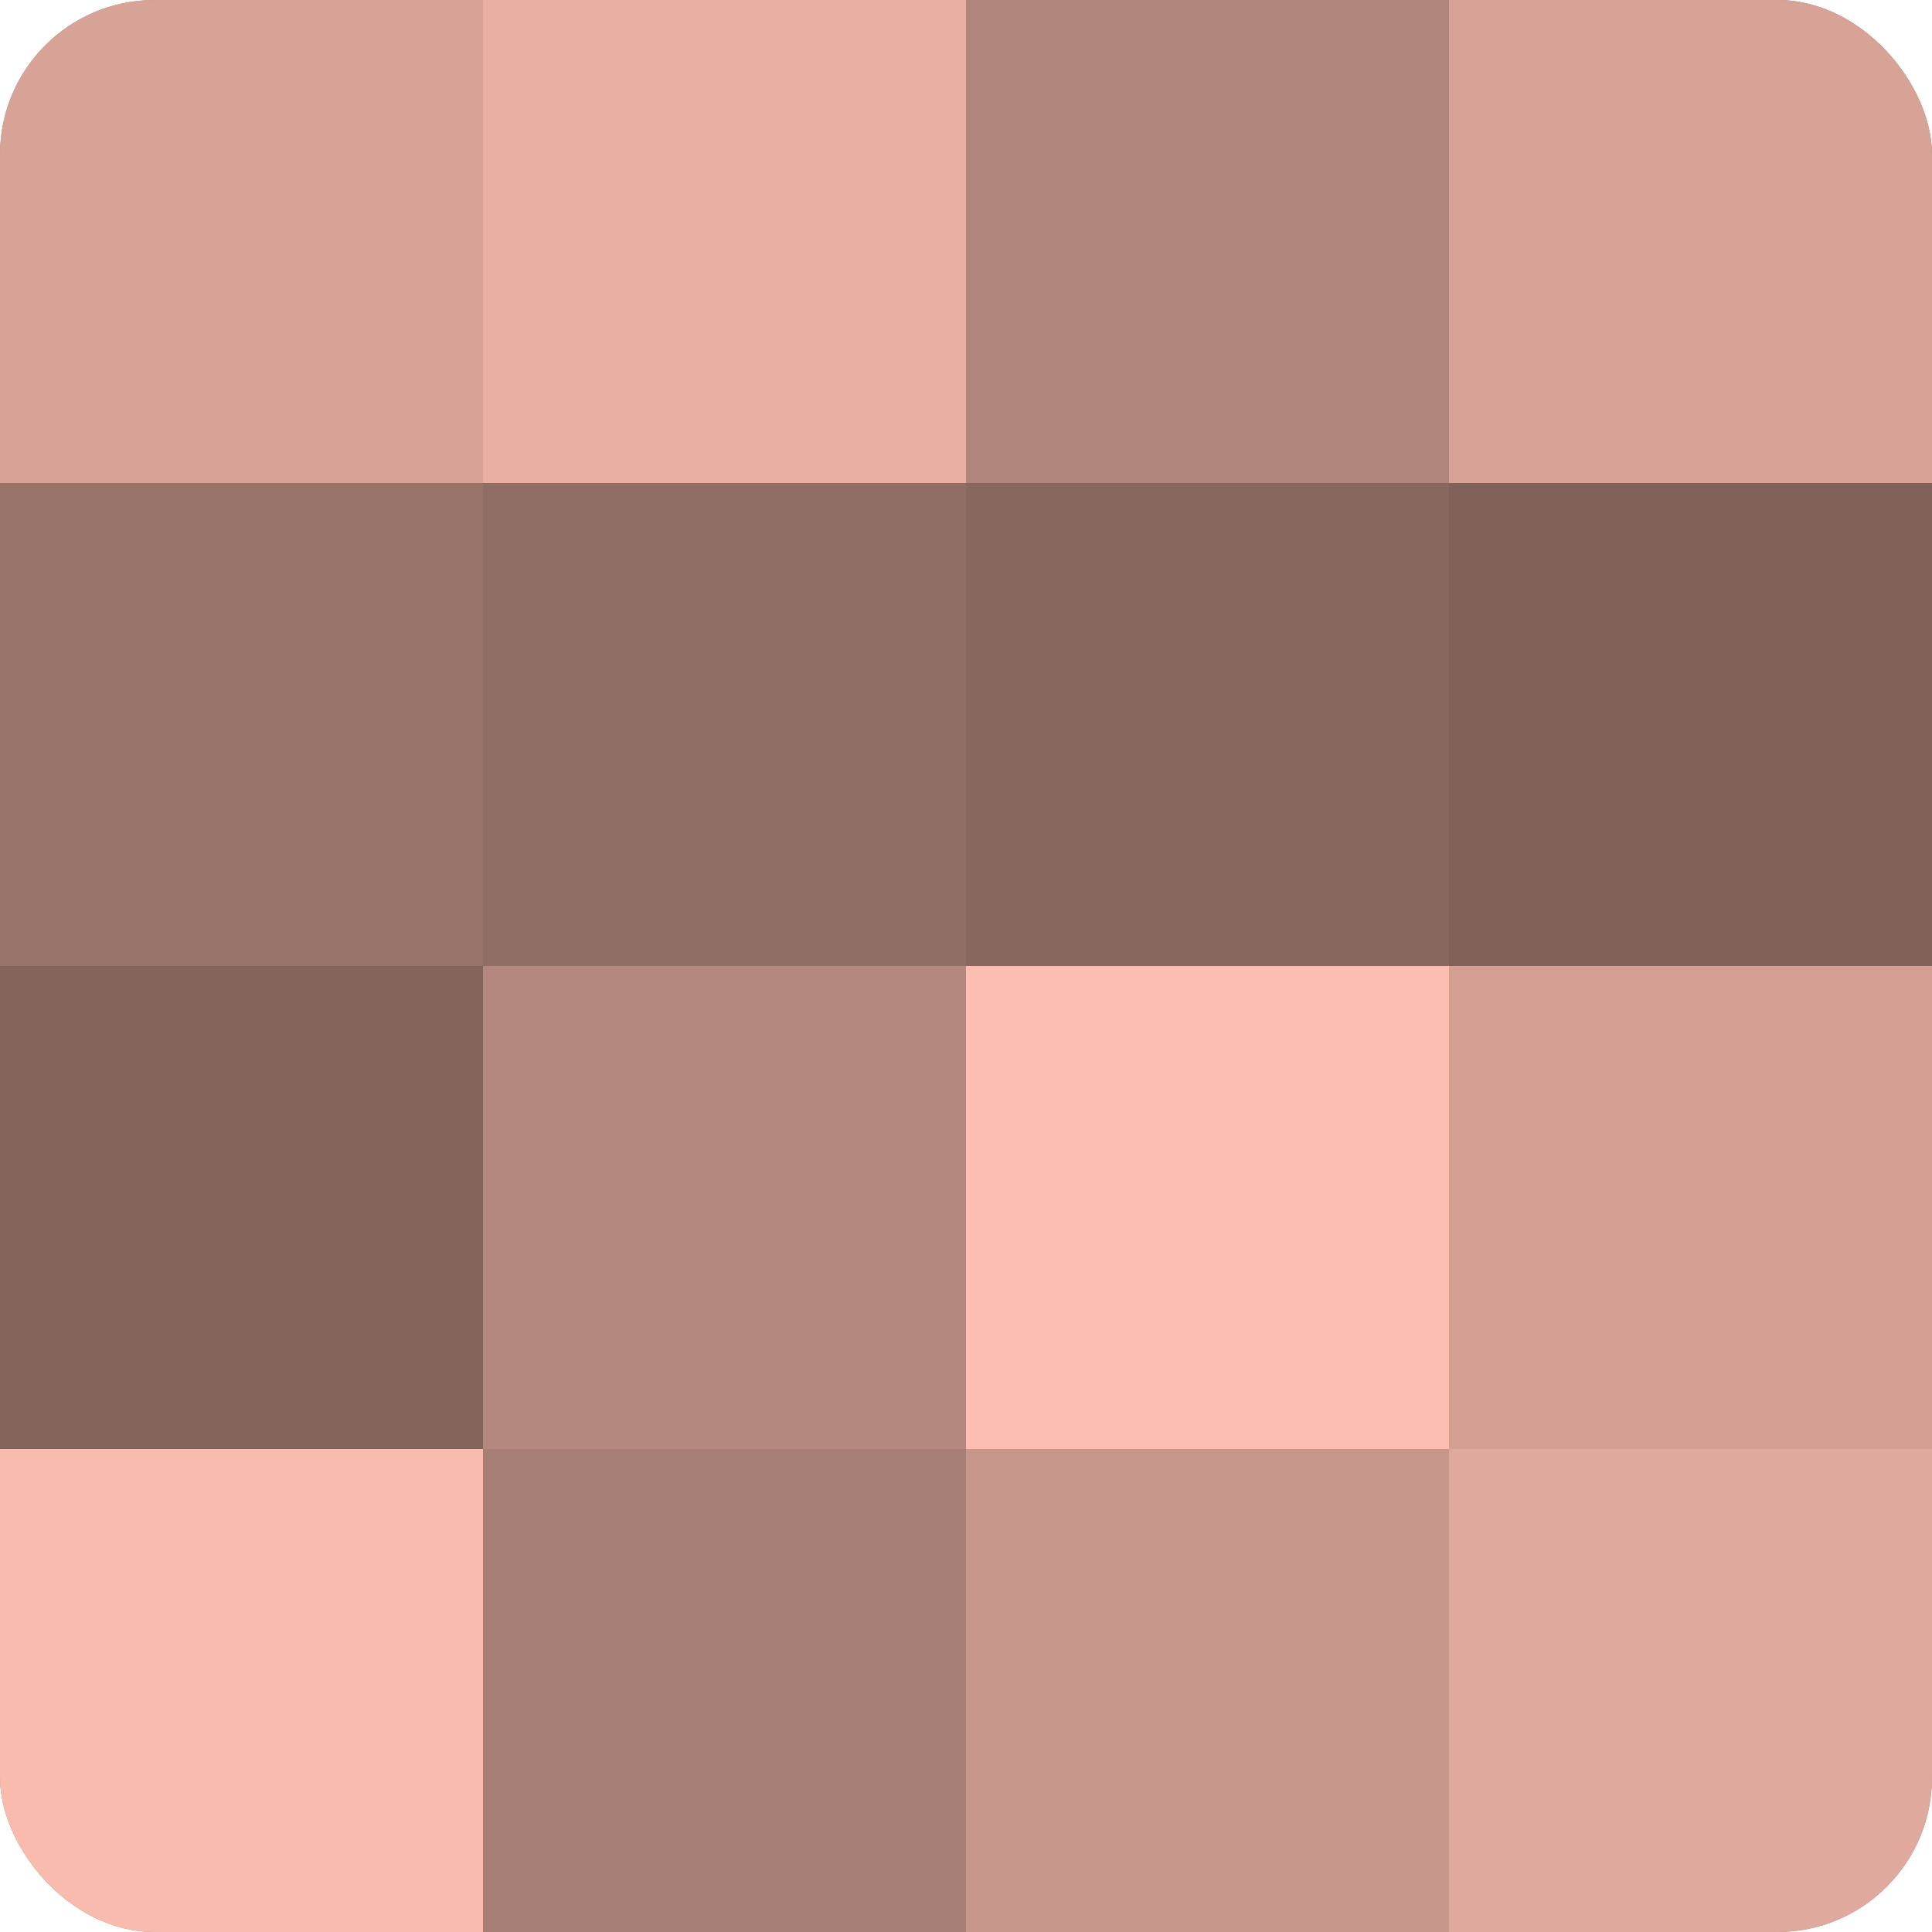 <?xml version="1.0" encoding="UTF-8"?>
<svg xmlns="http://www.w3.org/2000/svg" width="80" height="80" viewBox="0 0 100 100" preserveAspectRatio="xMidYMid meet"><defs><clipPath id="c" width="100" height="100"><rect width="100" height="100" rx="8" ry="8"/></clipPath></defs><g clip-path="url(#c)"><rect width="100" height="100" fill="#a07970"/><rect width="25" height="25" fill="#d8a397"/><rect y="25" width="25" height="25" fill="#98736a"/><rect y="50" width="25" height="25" fill="#84645d"/><rect y="75" width="25" height="25" fill="#f8bbad"/><rect x="25" width="25" height="25" fill="#e8afa2"/><rect x="25" y="25" width="25" height="25" fill="#906d65"/><rect x="25" y="50" width="25" height="25" fill="#b4887e"/><rect x="25" y="75" width="25" height="25" fill="#a87f76"/><rect x="50" width="25" height="25" fill="#b0857b"/><rect x="50" y="25" width="25" height="25" fill="#88675f"/><rect x="50" y="50" width="25" height="25" fill="#fcbeb0"/><rect x="50" y="75" width="25" height="25" fill="#c8978c"/><rect x="75" width="25" height="25" fill="#d8a397"/><rect x="75" y="25" width="25" height="25" fill="#80615a"/><rect x="75" y="50" width="25" height="25" fill="#d4a094"/><rect x="75" y="75" width="25" height="25" fill="#e0a99d"/></g></svg>
